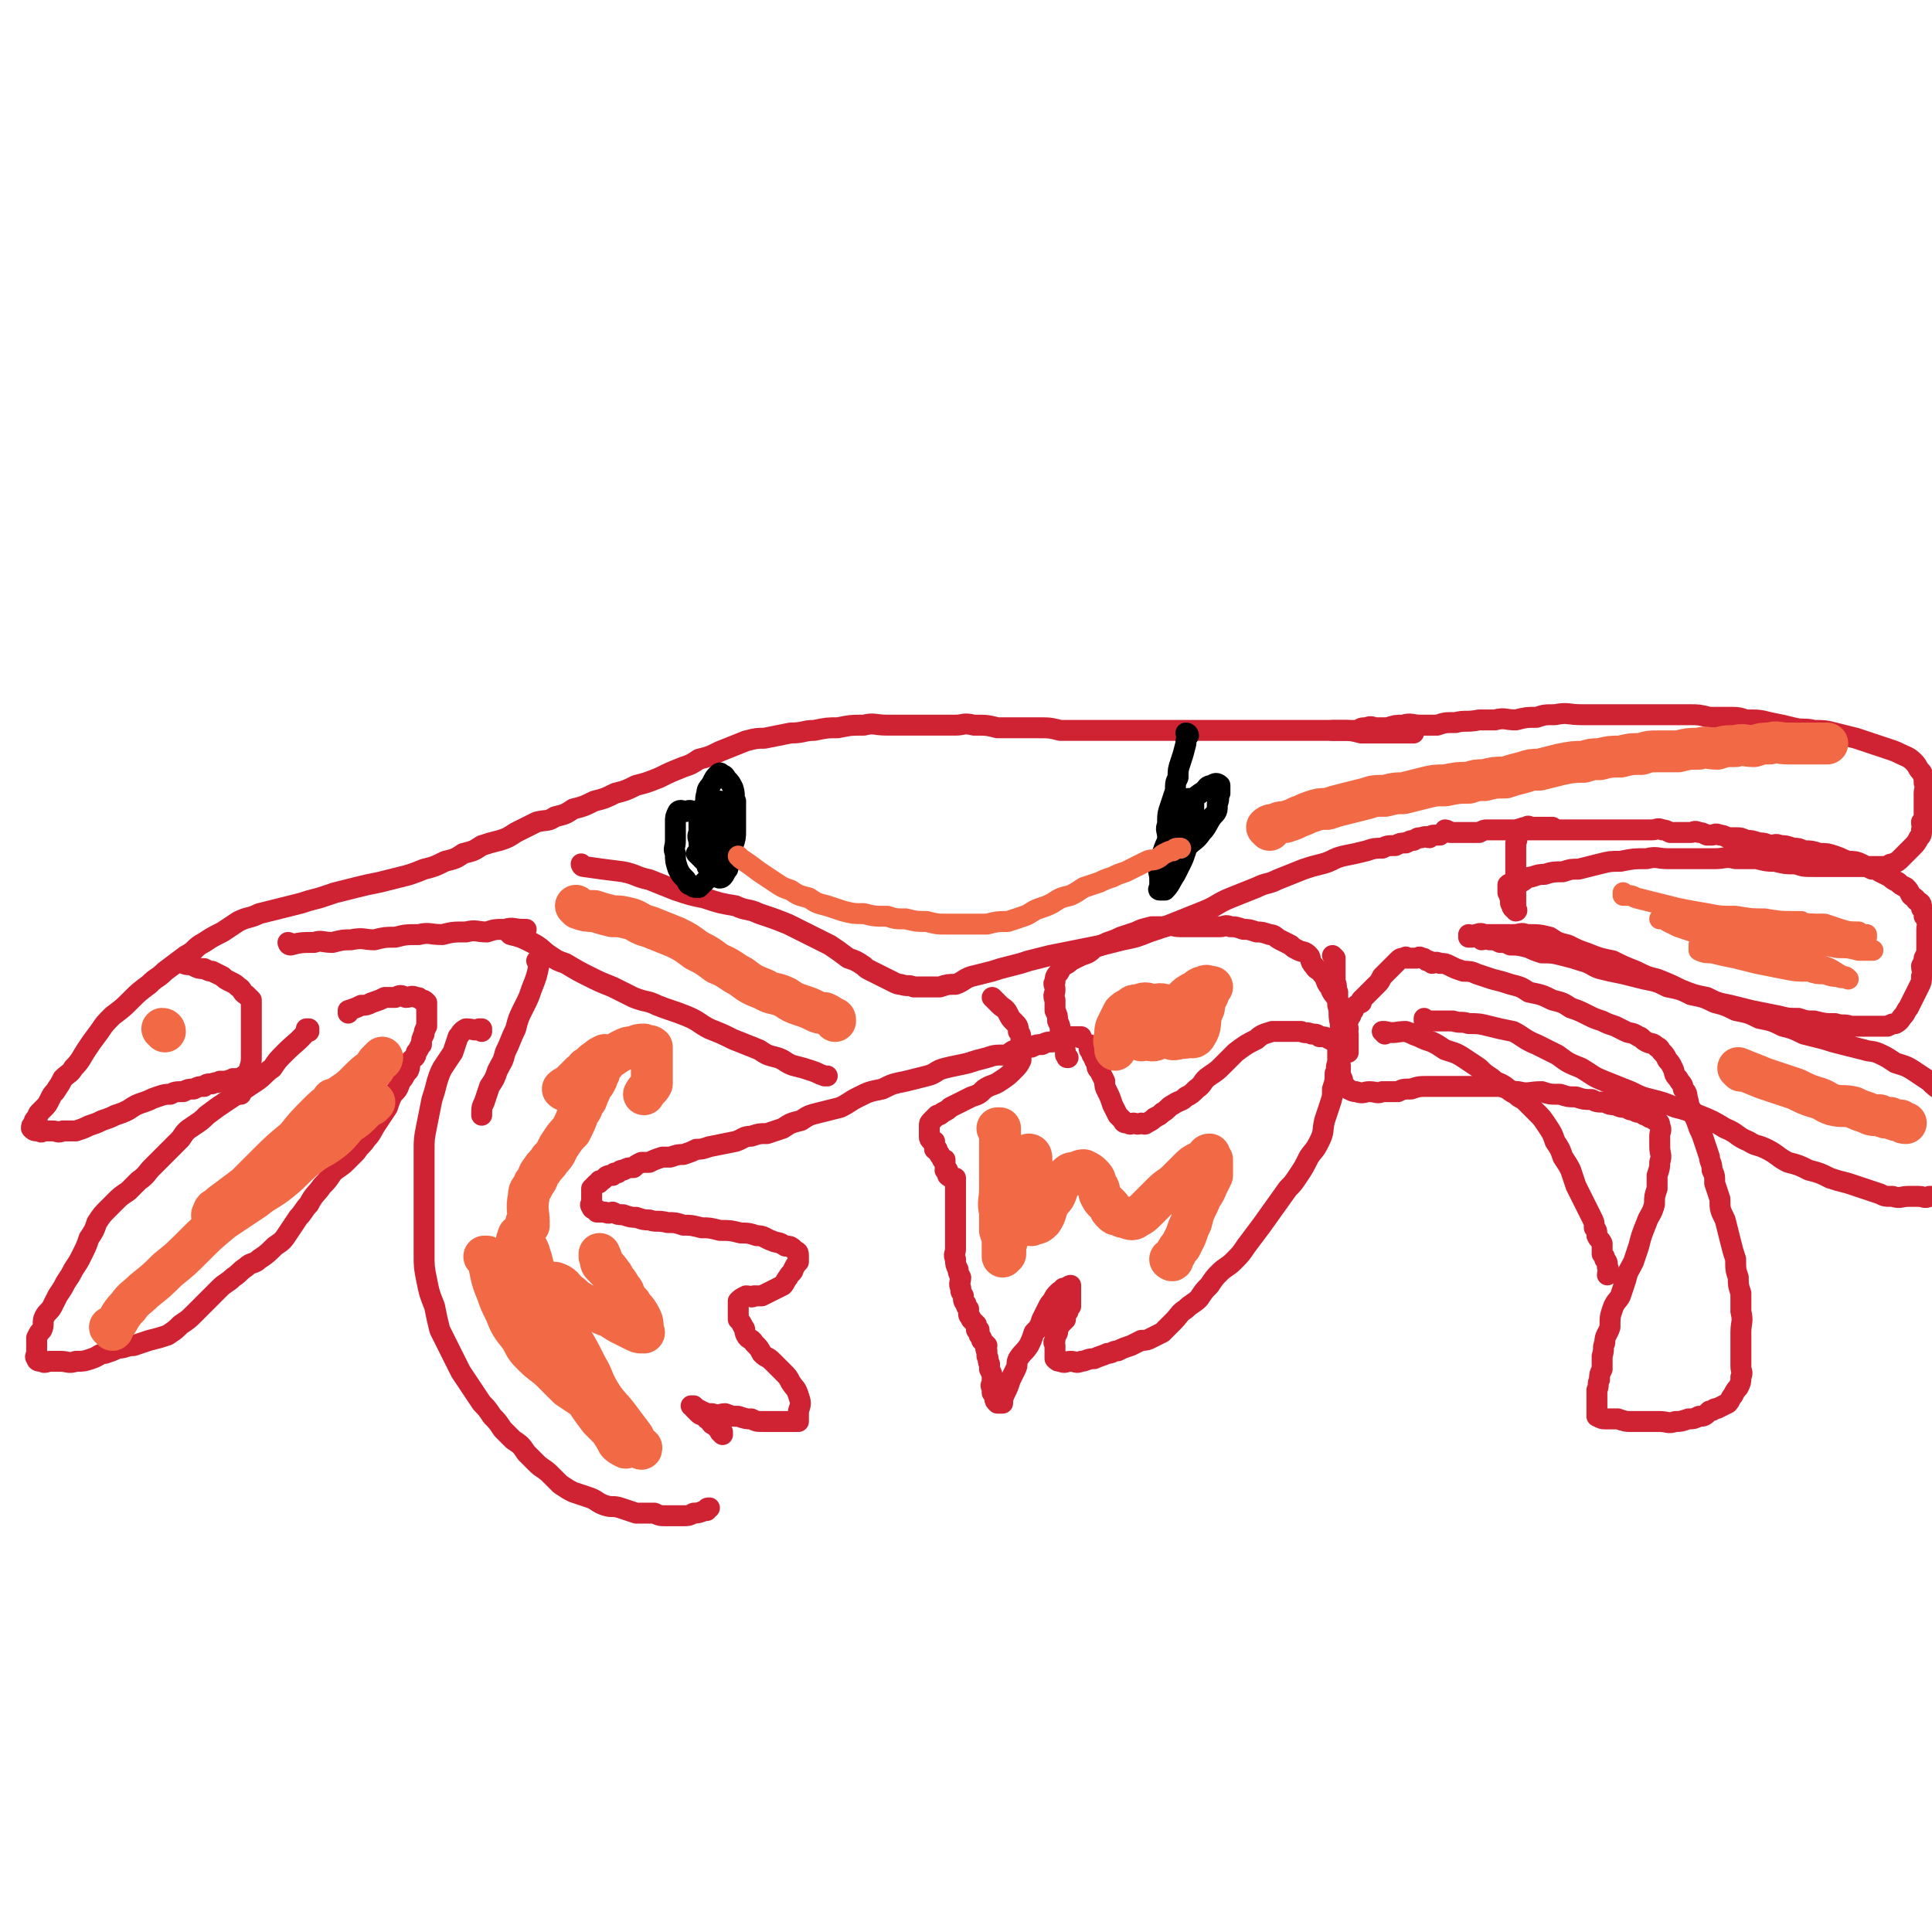 <svg viewBox='0 0 738 738' version='1.1' xmlns='http://www.w3.org/2000/svg' xmlns:xlink='http://www.w3.org/1999/xlink'><g fill='none' stroke='#CF2233' stroke-width='8' stroke-linecap='round' stroke-linejoin='round'><path d='M118,394c0,0 -1,-1 -1,-1 0,0 1,0 1,0 -4,5 -5,5 -9,9 -3,3 -3,3 -5,6 -3,2 -3,3 -6,5 -3,2 -3,2 -6,4 -3,2 -3,2 -6,4 -3,2 -3,2 -7,5 -2,2 -2,2 -5,4 -3,2 -3,2 -5,5 -3,3 -3,3 -6,6 -2,2 -2,2 -5,5 -2,2 -2,3 -5,5 -2,2 -2,2 -4,4 -3,2 -3,2 -5,4 -1,1 -1,1 -3,3 -2,2 -2,2 -4,5 -1,3 -1,3 -3,6 -1,3 -1,3 -3,7 -1,2 -1,2 -3,5 -1,2 -1,2 -3,5 -1,2 -1,2 -3,5 -1,2 -1,2 -2,4 -1,2 -2,2 -3,4 -1,2 0,3 -1,5 -1,1 -1,1 -2,3 0,1 0,1 0,3 0,2 0,2 0,3 0,1 -1,1 0,2 0,1 1,1 2,1 1,1 2,0 3,0 2,0 2,0 4,0 3,0 3,1 6,0 3,0 3,0 6,-1 3,-1 3,-2 5,-2 3,-1 3,-1 5,-2 3,0 3,-1 6,-1 3,-1 3,-1 6,-2 4,-1 4,-1 7,-2 3,-2 3,-2 5,-4 3,-2 3,-2 5,-4 3,-3 3,-3 5,-5 3,-3 3,-3 5,-5 2,-2 3,-2 5,-4 3,-2 2,-2 5,-4 2,-2 3,-1 5,-3 3,-2 3,-2 6,-5 3,-2 3,-2 5,-5 2,-3 2,-3 4,-6 2,-2 2,-3 4,-5 2,-4 3,-4 5,-7 2,-2 2,-2 4,-5 2,-2 3,-2 5,-4 2,-2 2,-2 4,-4 2,-3 2,-2 4,-5 2,-2 2,-3 4,-6 2,-3 2,-3 4,-6 1,-3 1,-3 2,-5 2,-2 2,-2 3,-5 2,-2 1,-2 3,-4 1,-2 0,-2 1,-4 1,-1 2,-1 2,-3 1,-1 1,-2 2,-3 0,-2 0,-2 1,-4 0,-1 0,-1 1,-3 0,-2 0,-2 0,-3 0,-1 0,-1 0,-2 0,-1 0,-1 0,-2 0,-1 0,-1 0,-2 -1,-1 -1,-1 -2,-1 -1,-1 -1,-1 -2,-1 -2,-1 -2,0 -4,0 -2,-1 -2,-1 -4,0 -2,0 -2,0 -4,0 -2,1 -2,1 -5,2 -2,1 -2,1 -4,1 -2,1 -2,1 -5,2 0,0 0,0 0,1 '/><path d='M184,394c0,0 -1,-1 -1,-1 0,0 1,0 1,0 -3,1 -3,0 -6,0 -2,1 -2,2 -3,3 -1,3 -1,3 -2,6 -2,3 -2,3 -4,6 -1,2 -1,2 -2,5 -1,4 -1,4 -2,7 -1,5 -1,5 -2,10 -1,5 -1,5 -1,10 0,4 0,4 0,8 0,6 0,6 0,11 0,6 0,6 0,11 0,5 0,5 0,9 0,5 0,5 1,10 1,5 1,5 3,10 1,5 1,5 2,9 2,4 2,4 4,8 2,4 2,4 4,8 2,3 2,3 4,6 2,3 2,3 4,6 2,2 2,2 4,5 2,2 2,2 4,5 2,2 2,2 4,4 3,2 3,2 5,5 2,2 2,2 4,4 2,2 3,2 5,4 2,2 2,2 4,4 3,2 3,2 5,3 3,1 3,1 6,2 3,1 3,2 6,3 3,1 3,0 6,1 3,1 3,1 6,2 4,0 4,0 7,0 2,1 2,1 5,1 3,0 3,0 6,0 2,0 2,0 4,-1 3,0 3,-1 5,-1 0,-1 0,-1 1,-1 '/><path d='M276,548c0,0 -1,-1 -1,-1 0,0 1,0 1,0 -2,-1 -2,-2 -4,-3 -1,-1 -1,-2 -2,-2 -1,-2 -2,-1 -3,-2 -1,-1 -1,-1 -2,-2 0,-1 0,-1 0,-1 0,0 0,0 0,0 0,1 -1,0 -1,0 0,0 0,0 1,0 1,1 1,1 3,2 2,1 2,1 4,1 3,1 3,0 5,0 3,1 2,1 5,1 3,1 3,1 5,1 2,1 2,1 5,1 2,0 2,0 4,0 2,0 2,0 3,0 2,0 2,0 3,0 1,0 1,0 2,0 1,0 1,0 1,0 0,0 0,0 0,0 0,-2 0,-2 0,-4 1,-3 1,-3 0,-6 -1,-3 -1,-2 -3,-5 -1,-2 -1,-2 -3,-4 -2,-2 -2,-2 -4,-4 -2,-2 -2,-1 -4,-3 -1,-2 -1,-2 -3,-4 -1,-2 -2,-1 -3,-3 -1,-2 0,-2 -1,-3 -1,-2 -1,-2 -2,-3 0,-2 0,-2 0,-3 0,-2 0,-2 0,-3 0,0 0,-1 0,-1 1,-1 1,-1 3,-2 2,0 2,1 3,0 2,0 2,0 3,0 2,-1 2,-1 4,-2 2,-1 2,-1 4,-2 1,-1 1,-2 2,-3 1,-2 2,-2 2,-3 1,-2 1,-2 2,-3 0,-1 0,-1 0,-2 0,-1 0,-2 -1,-2 -2,-2 -2,-2 -4,-2 -3,-2 -3,-1 -5,-2 -3,-1 -3,-2 -6,-2 -3,-1 -3,-1 -6,-1 -4,-1 -4,-1 -8,-1 -4,-1 -4,-1 -7,-1 -4,-1 -4,-1 -7,-1 -3,-1 -3,-1 -6,-1 -4,-1 -4,0 -7,-1 -2,0 -2,0 -5,-1 -2,0 -2,0 -5,-1 -2,0 -2,0 -4,-1 -1,0 -1,1 -3,0 -1,0 -1,0 -3,0 0,-1 0,0 0,-1 -1,0 -2,0 -2,-1 -1,-1 0,-1 0,-2 0,-1 0,-1 0,-2 0,-1 0,-1 0,-2 0,0 0,0 0,-1 1,-1 1,-1 2,-2 1,0 1,0 1,-1 1,0 1,0 2,-1 1,-1 1,-1 3,-1 1,-1 0,-1 2,-1 1,-1 1,-1 2,-1 2,-1 2,-1 4,-1 1,-1 1,-1 3,-2 1,0 1,0 3,0 2,-1 2,-1 5,-2 2,0 2,0 3,0 3,-1 3,-1 5,-1 3,-1 3,-1 5,-2 2,0 2,0 5,-1 5,-1 5,-1 10,-2 3,-1 3,-2 6,-2 3,-1 3,-1 6,-1 3,-1 3,-1 6,-2 3,-2 3,-2 7,-3 3,-2 3,-2 7,-3 4,-1 4,-1 8,-2 4,-2 3,-2 7,-4 4,-2 4,-2 9,-3 4,-2 4,-2 9,-3 4,-1 4,-1 8,-2 4,-1 3,-2 7,-3 4,-1 5,-1 9,-2 3,-1 3,-1 7,-2 3,-1 3,-1 7,-1 3,-1 2,-2 5,-2 3,-1 3,-1 5,-1 2,-1 2,-1 4,-1 2,-1 2,-1 4,-1 2,-1 2,-1 3,-1 2,-1 2,0 3,-1 1,0 1,0 2,0 1,0 1,0 2,0 1,0 1,0 1,0 0,0 0,0 0,0 0,1 -1,0 -1,0 '/><path d='M380,382c0,0 -1,-1 -1,-1 0,0 0,0 1,1 1,1 1,1 2,2 1,1 2,1 3,3 1,2 1,2 2,3 2,2 2,2 2,4 1,1 1,2 1,3 0,2 0,2 0,4 0,2 0,2 0,4 -1,2 -1,2 -3,4 -2,2 -2,2 -5,4 -3,2 -3,1 -6,3 -2,2 -2,2 -5,3 -2,1 -2,1 -4,2 -2,1 -2,1 -4,2 -1,1 -1,1 -3,2 -1,1 -1,1 -2,1 -1,1 -1,1 -2,2 0,0 0,0 0,0 -1,1 -1,1 -1,2 0,0 0,0 0,0 0,1 0,1 0,2 0,1 0,1 0,2 0,0 0,0 0,0 0,1 0,1 1,2 0,0 1,0 1,0 0,2 0,2 0,3 1,0 0,0 1,0 0,1 0,1 1,2 0,0 0,0 0,0 0,1 1,1 1,2 1,0 1,0 1,0 0,0 0,0 0,0 0,1 0,1 0,2 0,0 0,0 0,0 0,0 0,0 0,0 0,1 0,1 1,2 0,0 0,0 0,0 0,0 0,0 0,0 0,1 -1,0 -1,0 0,0 0,0 1,0 0,0 0,0 0,0 0,1 -1,0 -1,0 0,0 0,0 1,0 0,1 0,1 1,2 0,0 0,0 0,0 0,0 0,0 0,0 0,1 -1,0 -1,0 0,0 0,0 1,0 0,0 0,0 0,0 0,1 -1,0 -1,0 0,0 0,0 1,0 0,0 0,0 0,0 0,1 -1,0 -1,0 0,0 0,0 1,0 0,0 0,0 0,0 0,1 -1,0 -1,0 0,0 0,0 1,0 0,0 0,0 0,0 0,1 -1,0 -1,0 0,0 1,1 2,1 0,0 0,0 1,0 0,0 0,0 0,0 0,2 0,2 0,3 0,1 0,1 0,2 0,1 0,1 0,3 0,1 0,1 0,2 0,2 0,2 0,3 0,2 0,2 0,3 0,2 0,2 0,3 0,2 0,2 0,4 0,2 0,2 0,4 0,2 -1,2 0,4 0,2 0,2 1,4 0,1 0,1 1,3 0,2 -1,2 0,4 0,2 0,1 1,3 0,2 0,2 1,3 0,1 0,1 1,2 0,1 0,1 0,2 0,0 0,0 0,0 0,1 1,1 1,2 1,1 1,1 2,2 0,0 0,0 0,0 0,1 0,1 0,2 1,0 1,0 1,0 0,1 0,1 0,2 1,1 1,1 1,2 1,1 1,1 2,2 0,1 -1,1 0,2 0,1 0,1 0,2 1,1 0,2 1,3 0,1 0,1 0,2 1,2 1,2 1,3 0,1 0,1 0,2 0,1 -1,1 0,2 0,1 0,1 0,2 1,0 1,0 1,0 0,1 0,1 0,2 0,0 0,0 0,0 0,1 0,1 1,2 0,0 0,0 0,0 0,0 0,0 0,0 0,0 0,0 1,0 0,0 1,0 1,0 0,-1 0,-2 1,-4 1,-2 1,-2 2,-5 1,-2 1,-2 2,-4 1,-2 0,-2 1,-4 2,-3 2,-2 4,-5 1,-2 1,-2 2,-5 2,-2 2,-2 3,-5 1,-2 1,-2 2,-4 1,-2 1,-2 2,-3 1,-2 1,-2 2,-3 1,-1 1,-1 2,-1 0,-1 0,-1 1,-1 0,0 0,0 1,0 0,-1 1,-1 1,-1 0,1 0,2 0,3 0,1 0,1 0,2 0,2 0,2 0,3 -1,1 -1,1 -1,2 -1,1 -1,2 -1,3 -1,1 -1,1 -2,2 -1,2 -1,2 -1,3 -1,2 -1,2 -1,3 -1,1 0,1 0,2 0,2 0,2 0,3 0,0 0,0 0,0 0,1 0,1 0,2 0,0 0,0 0,0 1,1 1,1 2,1 2,1 2,0 4,0 2,0 2,1 4,0 2,0 2,-1 5,-1 2,-1 3,-1 5,-2 2,0 2,-1 4,-1 2,-1 2,-1 5,-2 2,-1 2,-1 4,-2 2,0 2,0 4,-1 2,-1 2,-1 4,-2 2,-2 2,-2 4,-4 3,-3 2,-3 5,-5 2,-2 3,-2 5,-4 2,-3 2,-3 4,-5 2,-3 2,-3 4,-5 2,-2 3,-2 5,-4 3,-3 3,-3 5,-6 3,-4 3,-4 6,-8 5,-7 5,-7 10,-14 2,-2 2,-2 4,-5 2,-3 2,-3 4,-7 2,-3 2,-2 4,-6 2,-4 1,-4 2,-8 1,-3 1,-3 2,-6 1,-3 1,-3 1,-6 1,-3 1,-3 1,-6 1,-2 0,-2 1,-4 0,-2 0,-2 0,-3 0,-2 0,-2 0,-3 -1,-2 -1,-2 -3,-3 -2,-1 -2,-1 -4,-1 -1,-1 -1,-1 -3,-1 -2,-1 -2,0 -4,-1 -3,0 -3,0 -5,0 -3,0 -3,0 -6,0 -3,1 -4,1 -6,3 -4,2 -4,2 -8,5 -2,2 -2,2 -5,5 -2,2 -2,2 -5,4 -3,2 -2,3 -5,5 -2,2 -2,2 -4,3 -2,2 -2,1 -5,3 -2,1 -2,2 -4,3 -1,1 -1,1 -3,2 -1,1 -1,1 -3,2 -1,1 -1,0 -2,0 -2,1 -2,0 -3,0 -1,0 -1,1 -2,0 -1,0 -2,0 -2,-1 -1,-1 -1,-1 -2,-2 -1,-2 -1,-2 -2,-4 -1,-3 -1,-3 -2,-5 -1,-2 -1,-2 -1,-4 -1,-2 -1,-2 -2,-4 -1,-1 -1,-1 -1,-3 -1,-1 -1,-1 -1,-2 -1,-1 -1,-1 -1,-2 -1,-1 -1,-1 -1,-2 0,0 0,0 0,-1 0,0 0,0 0,0 '/><path d='M514,395c0,0 -1,-1 -1,-1 0,0 0,0 1,0 0,0 0,0 0,0 0,-1 0,-1 0,-2 -1,-2 -1,-2 -1,-5 -1,-2 -1,-2 -2,-5 -1,-2 -2,-2 -3,-5 -2,-2 -1,-3 -3,-5 -1,-2 -2,-1 -3,-3 -2,-2 -1,-3 -2,-4 -2,-2 -2,-1 -4,-2 -2,-1 -2,-1 -3,-2 -2,-1 -2,-1 -4,-2 -2,-1 -2,-2 -4,-2 -3,-1 -3,-1 -5,-1 -3,-1 -3,-1 -5,-1 -3,-1 -3,-1 -5,-1 -2,-1 -2,0 -4,0 -2,0 -2,0 -4,0 -3,0 -3,0 -5,0 -3,0 -3,0 -6,0 -3,0 -3,-1 -6,0 -3,0 -3,0 -5,0 -4,1 -4,1 -6,2 -3,1 -3,1 -6,2 -2,1 -2,1 -5,2 -2,1 -2,1 -5,2 -2,2 -2,2 -5,3 -2,1 -2,1 -4,2 -1,1 -1,1 -3,2 -1,1 -1,2 -2,3 -1,1 -1,2 -1,3 -1,1 0,1 0,3 0,2 -1,2 0,4 0,2 0,2 0,4 1,2 1,2 1,4 1,2 1,2 1,5 1,2 1,2 1,4 1,2 1,2 1,4 1,1 0,1 1,1 '/><path d='M510,366c0,0 -1,-1 -1,-1 0,0 0,0 1,1 0,4 0,4 0,9 1,2 0,2 1,4 0,2 0,2 0,5 1,3 0,3 1,7 0,3 0,3 0,6 0,2 0,2 0,5 0,2 -1,2 0,5 0,2 0,2 0,4 1,1 1,2 1,3 1,1 1,1 2,2 2,1 2,1 3,1 3,1 3,0 5,0 3,0 3,1 5,0 3,0 3,0 6,0 2,-1 2,-1 5,-1 3,-1 3,-1 7,-1 4,0 4,0 8,0 3,0 3,0 6,0 4,0 4,0 7,0 3,0 3,0 6,0 4,1 4,2 7,2 4,1 4,0 9,0 3,1 3,1 7,1 3,1 3,1 6,1 3,1 3,1 6,1 2,1 2,1 5,1 2,1 2,1 4,1 2,1 2,1 4,1 2,1 1,1 3,1 1,1 2,1 3,1 1,1 1,1 2,1 1,1 1,1 2,1 0,0 0,0 0,0 1,1 1,1 2,1 0,0 0,0 0,0 1,1 1,1 1,2 1,2 0,2 0,4 0,2 0,2 0,4 0,3 1,3 0,6 0,2 0,2 -1,5 0,2 0,2 0,5 -1,3 -1,3 -1,6 -1,4 -2,4 -3,7 -2,5 -2,5 -3,9 -1,3 -1,3 -2,6 -2,4 -2,3 -3,7 -1,3 -1,3 -2,6 -1,2 -2,2 -3,5 -1,3 -1,3 -1,7 -1,3 -2,3 -2,6 -1,2 0,2 -1,5 0,2 0,2 0,5 -1,2 -1,2 -1,4 -1,2 0,2 -1,4 0,1 0,1 0,2 0,1 0,1 0,3 0,1 0,1 0,2 0,0 0,0 0,0 0,2 0,2 0,3 0,0 0,0 0,0 2,1 2,1 3,1 1,0 1,0 2,0 2,0 2,0 3,0 3,1 3,1 5,1 3,0 3,0 6,0 2,0 2,0 5,0 3,0 3,1 6,0 2,0 2,0 5,-1 2,0 2,0 4,-1 2,0 2,0 4,-2 2,0 1,-1 3,-1 2,-1 2,-1 4,-2 1,-1 1,-2 2,-3 1,-2 1,-2 2,-3 1,-2 1,-2 1,-4 1,-2 0,-2 0,-4 0,-2 0,-2 0,-3 0,-2 0,-2 0,-4 0,-3 0,-3 0,-6 0,-4 1,-4 0,-8 0,-3 0,-3 0,-7 -1,-3 -1,-3 -1,-6 -1,-3 -1,-3 -1,-7 -1,-3 -1,-3 -2,-7 -1,-4 -1,-4 -2,-8 -2,-4 -2,-4 -2,-8 -1,-3 -1,-3 -2,-6 0,-3 0,-3 -1,-5 0,-3 -1,-3 -1,-5 -1,-3 -1,-3 -2,-6 -1,-3 -1,-3 -2,-5 -1,-3 -1,-3 -2,-5 -1,-3 -2,-3 -2,-5 -1,-3 0,-3 -2,-5 0,-2 -1,-2 -2,-4 -2,-2 -1,-2 -2,-4 -1,-2 -1,-2 -2,-3 -1,-2 -1,-2 -2,-3 -1,-1 -1,-2 -2,-2 -2,-2 -2,-1 -4,-2 -2,-1 -2,-2 -3,-2 -3,-2 -3,-1 -5,-2 -2,-1 -2,-1 -4,-2 -3,-1 -3,-1 -5,-2 -3,-1 -3,-1 -5,-2 -4,-2 -4,-2 -7,-3 -3,-2 -3,-2 -7,-3 -4,-2 -4,-2 -9,-3 -3,-2 -3,-2 -7,-3 -3,-1 -3,-1 -7,-2 -3,-1 -3,-1 -6,-2 -2,-1 -3,-1 -5,-1 -3,-1 -3,-1 -5,-2 -2,-1 -2,-1 -4,-1 -2,-1 -2,0 -3,0 -1,-1 -1,-1 -2,-1 -1,-1 -1,-1 -2,-1 -1,-1 -1,0 -2,0 0,0 0,0 -1,0 0,0 0,0 -1,0 -1,0 -1,0 -2,0 0,0 0,-1 0,0 -2,0 -2,0 -3,1 -1,1 -1,1 -2,2 -1,1 -1,1 -2,2 -1,1 -1,1 -2,2 -1,2 -1,2 -2,3 -1,1 -1,1 -2,2 -1,1 -1,1 -2,2 -1,1 -1,1 -2,2 0,0 0,0 0,1 -2,1 -2,1 -3,2 0,0 0,0 0,1 -1,1 -1,1 -1,2 -1,1 -1,1 -1,2 -1,2 0,2 0,3 -1,1 0,1 0,2 0,2 0,2 0,3 0,1 0,1 0,2 0,1 0,1 0,2 0,0 0,0 0,0 '/><path d='M529,395c0,0 -1,-1 -1,-1 0,0 0,0 1,0 4,1 4,0 8,0 3,1 2,1 5,2 2,1 2,1 5,2 2,1 2,1 5,3 3,1 4,1 7,3 3,2 3,2 6,4 2,2 2,2 5,4 2,2 2,1 5,3 2,2 2,2 4,3 2,2 2,1 4,3 2,2 2,2 4,4 2,2 2,2 4,5 2,3 2,3 3,6 2,3 2,3 3,6 2,3 2,3 3,5 1,3 1,3 2,6 1,2 1,2 2,4 1,2 1,2 2,4 1,2 1,2 2,4 1,2 1,2 1,4 1,1 1,1 1,3 1,2 1,1 2,3 0,2 0,2 0,4 1,1 1,1 1,2 1,1 1,1 1,3 1,1 0,2 0,3 0,0 0,0 0,0 '/><path d='M545,390c0,0 -1,-1 -1,-1 0,0 0,0 0,1 6,0 6,0 11,0 3,1 3,0 6,1 4,0 4,0 8,1 4,1 4,1 9,2 4,2 4,3 9,5 4,2 4,2 8,4 4,3 4,3 9,5 5,3 4,3 9,5 5,2 5,2 10,4 4,2 4,2 8,3 4,1 4,1 9,3 4,1 4,1 9,3 5,2 5,2 10,5 5,2 4,3 9,5 3,2 3,1 7,3 4,2 4,3 8,5 4,1 4,1 8,3 4,1 4,1 8,3 3,1 3,1 7,2 3,1 3,1 6,2 3,1 3,1 6,2 2,1 2,1 5,1 3,1 3,0 6,0 2,0 2,0 4,0 2,0 2,1 4,0 2,0 2,0 4,0 2,-1 2,-2 3,-3 2,-2 2,-3 3,-5 1,-2 1,-2 2,-3 1,-2 1,-2 2,-4 0,-1 0,-1 0,-2 1,-1 1,-1 1,-2 0,0 0,0 0,-1 1,0 1,0 1,-1 0,-1 0,-1 0,-2 0,-1 0,-1 0,-2 0,-1 1,-1 0,-2 0,-2 0,-2 -1,-3 -2,-2 -2,-2 -4,-4 -2,-2 -2,-2 -3,-3 -2,-2 -2,-2 -3,-3 -3,-2 -3,-2 -5,-4 -3,-2 -3,-2 -6,-4 -3,-2 -4,-2 -7,-3 -3,-2 -3,-2 -5,-3 -4,-2 -4,-1 -7,-2 -4,-1 -4,-1 -8,-2 -4,-1 -4,-1 -7,-2 -4,-1 -4,-1 -8,-2 -4,-2 -4,-2 -8,-3 -4,-2 -4,-2 -9,-3 -4,-2 -4,-2 -9,-3 -4,-2 -4,-2 -8,-3 -4,-2 -4,-2 -9,-3 -4,-2 -4,-2 -9,-3 -4,-2 -4,-2 -9,-3 -4,-1 -4,-1 -8,-2 -5,-1 -5,-1 -9,-2 -3,-1 -3,-2 -7,-3 -3,-1 -3,-1 -7,-2 -4,-1 -4,-1 -8,-1 -3,-1 -3,-1 -5,-2 -4,-1 -4,-1 -7,-1 -2,-1 -2,-1 -4,-1 -2,-1 -2,-1 -4,-1 -2,-1 -2,0 -3,0 -1,-1 -1,-1 -2,-1 -1,-1 -1,0 -2,0 0,0 0,0 -1,0 0,0 0,0 0,0 1,0 0,-1 0,-1 0,0 0,1 0,1 2,-1 2,-1 3,-1 2,-1 2,0 4,0 2,0 2,0 5,0 2,0 2,0 5,0 3,0 3,-1 5,0 5,0 5,0 9,1 3,2 3,2 7,3 4,2 4,2 7,3 5,2 5,2 10,3 4,2 4,2 9,4 4,2 4,2 8,3 5,2 5,2 9,4 5,2 5,2 10,3 4,2 4,2 9,3 4,1 4,1 8,2 5,1 5,1 10,2 4,1 4,1 8,1 3,1 3,1 6,1 4,1 4,1 8,1 3,1 3,0 6,1 3,0 3,0 6,0 2,0 2,0 4,0 2,0 2,0 4,0 2,-1 2,-1 3,-1 2,-1 2,-2 3,-3 1,-1 1,-2 2,-3 1,-2 1,-2 2,-4 1,-2 1,-2 2,-4 1,-2 1,-2 1,-4 1,-2 0,-2 0,-4 1,-2 1,-2 1,-3 1,-2 1,-2 1,-3 0,-1 0,-1 0,-2 0,-2 0,-2 0,-3 0,-2 0,-2 0,-3 0,-2 1,-2 0,-3 0,-1 0,-1 -1,-2 0,-2 0,-2 -1,-3 0,-2 0,-2 -2,-3 0,-1 -1,-1 -2,-2 -1,-2 -1,-2 -2,-3 -2,-1 -2,-1 -3,-2 -2,-1 -2,-1 -3,-2 -2,-1 -2,-1 -4,-2 -1,-1 -2,-1 -3,-1 -2,-1 -2,-1 -4,-2 -2,-1 -3,-1 -5,-1 -3,-1 -2,-1 -5,-2 -3,-1 -3,-1 -6,-1 -3,-1 -3,-1 -6,-1 -2,-1 -2,-1 -4,-1 -3,-1 -3,-1 -5,-1 -2,-1 -2,0 -4,0 -2,-1 -2,-1 -4,-1 -3,-1 -3,-1 -5,-1 -2,-1 -2,-1 -4,-1 -1,0 -2,0 -3,0 -2,-1 -2,-1 -3,-1 -2,-1 -2,0 -3,0 -1,0 -1,0 -2,0 -2,-1 -2,-1 -3,-1 -2,-1 -2,0 -3,0 -2,0 -2,0 -3,0 -1,0 -1,0 -2,0 -2,0 -2,0 -3,0 -2,-1 -2,-1 -3,-1 -2,-1 -2,0 -4,0 -3,0 -3,0 -5,0 -2,0 -2,0 -4,0 -3,0 -3,0 -6,0 -3,0 -3,0 -5,0 -3,0 -3,0 -5,0 -3,0 -3,0 -5,0 -3,0 -3,0 -5,0 -2,0 -2,0 -4,0 -2,0 -2,0 -4,0 -2,0 -2,0 -3,0 -1,0 -1,0 -2,0 -1,0 -1,0 -2,0 0,0 0,-1 -1,0 0,1 0,1 0,2 -1,1 0,1 -1,3 0,2 0,2 0,4 0,3 0,3 0,5 0,3 0,3 0,6 0,2 0,2 0,4 0,1 0,1 0,2 0,1 0,1 0,2 0,1 0,1 0,2 0,0 0,0 0,1 0,0 0,0 0,0 1,0 0,-1 0,-1 0,0 1,1 0,1 0,-1 -1,-1 -1,-1 -1,-1 0,-1 -1,-2 0,-1 0,-1 0,-2 -1,-1 0,-1 -1,-2 0,0 0,0 0,0 0,-2 0,-2 0,-3 1,-1 1,0 2,0 2,-1 2,-1 3,-1 2,-1 2,-2 4,-2 3,-1 3,-1 5,-1 3,-1 4,-1 7,-1 3,-1 3,-1 6,-1 4,-1 4,-1 8,-2 4,-1 4,-1 8,-1 5,-1 5,-1 10,-1 4,-1 4,0 8,0 4,0 4,0 9,0 4,0 4,0 9,0 4,0 4,-1 8,0 4,0 4,0 8,0 4,1 4,1 7,1 4,1 4,1 8,1 3,1 3,1 7,1 3,0 3,0 7,0 3,0 3,0 6,0 2,0 2,0 4,0 3,0 3,0 5,0 2,0 2,0 3,0 2,0 2,0 3,0 1,-1 1,-1 2,-1 2,-1 2,-1 3,-2 1,-1 1,-1 2,-2 1,-1 1,-1 2,-2 0,0 0,0 0,0 2,-2 2,-2 3,-4 1,-1 1,-1 1,-3 1,-1 0,-1 0,-3 1,-1 1,-1 1,-3 0,-2 0,-2 0,-4 0,-2 0,-2 0,-4 0,-2 1,-2 0,-4 0,-2 0,-2 -1,-4 -2,-2 -1,-2 -3,-4 -2,-2 -3,-2 -5,-3 -2,-1 -2,-1 -5,-2 -3,-1 -3,-1 -6,-2 -3,-1 -3,-1 -6,-2 -4,-1 -4,-1 -8,-2 -4,-1 -4,-1 -8,-1 -4,-1 -4,0 -8,-1 -4,-1 -4,-1 -9,-2 -4,-1 -4,-1 -9,-1 -3,-1 -3,-1 -7,-1 -4,0 -4,0 -7,0 -4,-1 -4,-1 -8,-1 -4,0 -4,0 -8,0 -5,0 -5,0 -9,0 -4,0 -4,0 -8,0 -5,0 -5,0 -9,0 -4,0 -4,0 -7,0 -5,0 -5,-1 -10,0 -4,0 -4,0 -7,1 -4,0 -4,0 -8,1 -4,0 -4,-1 -8,0 -3,0 -3,0 -6,0 -5,1 -5,0 -9,1 -4,0 -4,0 -7,1 -3,0 -3,0 -6,0 -4,0 -4,-1 -7,0 -3,0 -3,0 -6,1 -2,0 -2,0 -4,0 -2,0 -2,-1 -4,0 -2,0 -2,0 -3,1 -2,0 -2,0 -3,0 -1,0 -1,0 -2,0 0,0 0,0 0,0 -1,0 -1,0 -2,0 0,0 0,0 0,0 0,0 0,0 0,0 -2,0 -2,0 -3,0 0,0 0,0 0,0 '/><path d='M540,280c0,0 -1,-1 -1,-1 0,0 1,1 1,1 -3,0 -4,0 -7,0 -1,0 -1,0 -3,0 -2,0 -2,0 -5,0 -2,0 -2,0 -5,0 -4,-1 -4,-1 -8,-1 -3,0 -3,0 -6,0 -3,0 -3,0 -7,0 -5,0 -5,0 -9,0 -4,0 -4,0 -8,0 -4,0 -4,0 -8,0 -4,0 -4,0 -8,0 -4,0 -4,0 -8,0 -4,0 -4,0 -9,0 -3,0 -3,0 -7,0 -3,0 -3,0 -7,0 -4,0 -4,0 -7,0 -5,0 -5,0 -9,0 -3,0 -3,0 -7,0 -4,0 -4,0 -7,0 -4,-1 -4,-1 -9,-1 -3,0 -3,0 -6,0 -5,0 -5,0 -9,0 -4,-1 -4,-1 -9,-1 -4,-1 -4,0 -7,0 -5,0 -5,0 -9,0 -5,0 -5,0 -9,0 -4,0 -4,0 -8,0 -5,0 -5,-1 -9,0 -5,0 -5,0 -10,1 -4,0 -4,0 -9,1 -4,0 -4,1 -9,1 -5,1 -5,1 -10,2 -3,0 -3,0 -7,1 -5,2 -5,2 -10,4 -4,2 -4,2 -8,3 -3,2 -3,2 -6,3 -5,2 -5,2 -9,4 -5,2 -5,2 -9,3 -4,2 -4,2 -8,3 -4,2 -4,2 -8,3 -4,2 -4,2 -8,3 -3,2 -3,2 -7,3 -3,2 -3,1 -7,2 -4,2 -4,2 -8,4 -3,2 -3,2 -6,3 -4,1 -4,1 -7,2 -3,2 -3,2 -7,3 -3,2 -3,2 -7,3 -4,2 -4,2 -8,3 -5,2 -5,2 -9,3 -4,1 -4,1 -8,2 -5,1 -5,1 -9,2 -4,1 -4,1 -8,2 -3,1 -3,1 -6,2 -4,1 -4,1 -7,2 -4,1 -4,1 -8,2 -4,1 -4,1 -8,2 -4,2 -4,1 -8,3 -3,2 -3,2 -6,4 -4,2 -4,2 -7,4 -4,2 -3,3 -7,5 -4,3 -4,3 -8,6 -3,3 -3,2 -6,5 -4,3 -4,3 -7,6 -3,3 -3,3 -7,6 -3,3 -3,3 -5,6 -3,4 -3,4 -5,7 -2,3 -2,4 -5,7 -1,2 -2,2 -4,4 -1,2 -1,2 -3,5 -1,1 -1,1 -2,3 -1,2 -1,2 -2,3 -1,1 -1,1 -2,2 -1,1 0,1 -1,2 -1,1 -1,1 -1,2 0,0 0,0 0,0 0,0 0,0 0,0 -1,1 -1,1 -1,2 0,0 0,0 0,0 0,0 0,0 0,0 1,1 1,1 3,1 1,1 1,0 2,0 1,0 1,0 3,0 2,0 2,1 4,0 3,0 3,0 5,0 3,-1 3,-1 5,-2 3,-1 3,-1 5,-2 3,-1 3,-1 5,-2 3,-1 3,-1 5,-2 3,-2 3,-2 6,-3 3,-1 2,-1 5,-2 3,-1 3,-1 5,-1 2,-1 2,-1 5,-1 2,-1 2,-1 4,-1 2,-1 2,-1 4,-1 1,-1 1,-1 3,-1 2,-1 2,0 3,-1 2,0 1,0 3,0 1,-1 1,0 2,-1 1,0 1,1 1,0 1,0 1,0 3,0 0,0 0,0 0,-1 0,0 0,0 0,0 '/><path d='M70,368c0,0 0,-1 -1,-1 0,0 1,0 1,1 2,1 2,0 4,1 2,1 2,1 4,1 2,1 2,1 3,1 2,1 2,1 4,2 1,1 1,1 3,2 2,1 2,1 3,2 2,1 1,2 3,3 1,1 1,1 2,2 0,2 0,2 0,4 0,3 0,3 0,6 0,3 0,3 0,6 0,3 0,3 0,5 0,3 0,3 -1,6 -1,2 -1,2 -2,4 0,1 0,2 0,3 0,1 -1,1 -1,2 0,0 0,0 0,0 '/><path d='M111,361c0,0 0,-1 -1,-1 0,0 0,1 1,1 4,-1 4,-1 9,-1 3,-1 3,0 7,0 4,-1 4,-1 7,-1 5,-1 5,0 9,0 4,-1 4,-1 8,-1 4,-1 4,-1 9,-1 4,-1 4,0 9,0 4,-1 4,-1 9,-1 4,-1 4,0 8,0 3,-1 3,-1 7,-1 3,-1 3,0 7,0 0,0 0,0 1,0 '/><path d='M195,357c0,0 -1,-1 -1,-1 0,0 0,0 1,1 4,1 4,1 8,3 4,2 4,3 7,5 3,2 3,2 6,3 5,3 5,3 9,5 4,2 4,2 9,4 4,2 4,2 8,4 5,2 5,1 9,3 5,2 6,2 11,4 5,2 5,3 9,5 5,2 5,2 9,4 5,2 5,2 10,4 3,2 3,2 7,3 3,1 3,2 6,3 4,1 4,1 7,2 3,1 2,1 5,2 0,0 0,0 1,0 '/><path d='M206,368c0,0 -1,-1 -1,-1 0,0 1,0 1,1 -1,5 -1,5 -3,10 -1,3 -1,3 -3,7 -2,4 -2,4 -3,8 -2,4 -2,5 -4,9 -1,4 -1,3 -3,7 -1,3 -1,3 -3,6 -1,3 -1,3 -2,6 -1,2 -1,2 -1,5 0,0 0,0 0,0 '/><path d='M223,331c0,0 -1,-1 -1,-1 0,0 0,1 1,1 7,1 7,1 15,2 5,1 5,2 10,3 5,2 5,2 10,4 6,2 6,2 11,3 6,2 6,2 12,3 4,2 5,1 9,3 6,2 6,2 11,4 4,2 4,2 8,4 4,2 4,2 8,4 3,2 3,2 7,5 3,1 3,1 6,3 1,1 1,1 3,2 2,1 2,1 4,2 2,1 2,1 4,2 2,1 2,1 3,1 3,1 3,0 5,1 2,0 2,0 4,0 3,0 3,0 6,0 3,-1 3,-1 6,-1 3,-1 3,-2 6,-3 4,-1 4,-1 8,-2 3,-1 3,-1 7,-2 4,-1 4,-1 7,-2 4,-1 4,-1 8,-2 5,-1 5,-1 10,-2 5,-1 5,-1 10,-2 4,-1 4,-1 8,-2 5,-1 5,-1 10,-3 6,-2 6,-2 11,-4 5,-2 5,-2 10,-4 5,-2 5,-3 10,-5 5,-2 5,-2 10,-4 4,-2 4,-1 8,-3 5,-2 5,-2 10,-4 3,-1 3,-1 7,-2 4,-1 4,-2 8,-3 5,-1 5,-1 9,-2 3,-1 3,-1 6,-1 2,-1 2,-1 5,-1 2,-1 2,-1 4,-1 2,-1 2,-1 3,-1 2,-1 1,-1 3,-1 2,-1 2,0 3,0 1,-1 1,-1 2,-1 0,0 0,0 0,0 1,0 1,0 2,0 0,0 0,0 0,0 1,-1 1,-1 2,-1 0,0 0,0 0,0 0,0 0,0 0,0 1,0 0,-1 0,-1 0,0 0,0 0,1 0,0 0,0 0,0 1,0 0,-1 0,-1 0,0 1,0 2,1 1,0 1,0 2,0 0,0 0,0 0,0 1,0 1,0 2,0 0,0 0,0 0,0 2,0 2,0 3,0 1,0 1,0 2,0 1,0 1,0 2,0 2,-1 2,-1 3,-1 1,0 1,0 2,0 2,0 2,0 3,0 2,0 2,0 4,0 2,0 2,0 3,0 2,-1 2,-1 3,-1 1,-1 1,0 2,0 2,0 2,0 3,0 1,0 1,0 2,0 2,0 2,0 3,0 0,0 0,0 0,0 '/></g>
<g fill='none' stroke='#000000' stroke-width='8' stroke-linecap='round' stroke-linejoin='round'><path d='M267,327c0,0 -1,-1 -1,-1 0,0 0,0 1,1 1,1 1,1 2,2 1,1 1,1 2,1 1,1 1,1 1,1 1,-1 1,-1 2,-1 1,-1 1,-1 2,-2 0,-1 0,-1 0,-3 0,-1 0,-1 0,-3 0,-3 0,-3 0,-5 0,-2 0,-2 0,-3 -1,-2 -1,-2 -1,-4 0,-1 0,-1 0,-2 0,-1 0,-1 0,-2 0,0 0,0 0,0 0,0 0,0 0,0 -1,1 -1,1 -1,2 0,2 0,2 0,4 0,2 0,2 0,5 0,3 0,3 0,5 0,2 -1,2 0,4 0,2 1,2 2,3 0,2 0,2 1,3 0,0 0,0 0,1 0,0 0,0 0,0 1,-1 1,-1 1,-2 1,-1 1,-1 1,-3 0,-2 0,-2 0,-4 -1,-3 -1,-3 -2,-5 -1,-2 -1,-2 -2,-4 -1,-2 0,-2 -1,-4 -1,-1 -1,-1 -2,-2 0,0 0,0 0,0 -2,-1 -2,-2 -3,-1 -1,0 0,1 0,1 -1,2 -1,2 -1,4 0,2 0,2 0,4 0,3 0,3 0,5 0,2 -1,2 0,4 0,2 0,2 2,4 0,1 0,2 2,2 0,1 0,1 1,1 1,0 2,0 2,0 1,-1 1,-2 2,-3 0,-1 0,-1 0,-3 0,-2 0,-2 0,-4 0,-2 0,-2 0,-4 -1,-2 -1,-2 -2,-4 -1,-2 -1,-1 -3,-3 -1,-1 -1,-1 -3,-2 -1,-1 -2,0 -4,0 -1,0 -1,-1 -3,0 -1,0 -2,-1 -3,0 -1,2 -1,2 -1,4 0,4 0,4 0,7 0,3 -1,3 0,5 0,3 0,3 1,6 1,2 1,2 3,4 1,2 1,2 2,2 1,1 1,1 3,1 1,-1 1,-1 2,-2 2,-2 2,-2 3,-4 0,-2 0,-2 1,-4 0,-2 0,-2 0,-4 0,-2 0,-2 0,-3 0,-2 0,-2 0,-4 -1,-1 -1,-2 -1,-3 -1,-1 0,-2 -1,-2 -1,-1 -1,0 -2,0 0,0 0,0 0,0 -1,0 -1,0 -2,0 0,0 0,-1 0,0 0,2 0,2 0,4 0,2 -1,2 0,4 0,2 0,2 1,3 0,1 0,2 2,2 1,1 1,1 2,1 2,0 2,0 4,0 1,-1 2,-1 3,-1 1,-1 1,-2 1,-3 1,-3 1,-3 1,-6 0,-3 0,-3 0,-6 0,-2 0,-2 0,-5 -1,-2 0,-2 -1,-5 -1,-2 -1,-2 -2,-3 -1,-1 -1,-2 -2,-2 -1,-1 -1,-1 -2,0 -1,1 -1,1 -2,3 -1,2 -2,2 -2,4 -1,3 0,3 0,7 0,3 0,3 0,7 0,3 0,3 0,7 0,2 -1,2 0,5 0,2 0,2 2,4 0,2 1,2 2,2 1,1 2,0 2,0 1,-1 1,-2 2,-3 0,-2 0,-2 0,-3 0,0 0,0 0,0 '/><path d='M454,281c0,0 -1,-1 -1,-1 0,0 1,0 1,1 -1,1 -1,2 -1,3 -1,4 -1,4 -2,7 -1,3 -1,3 -1,6 -1,2 -1,2 -1,5 -1,3 -1,3 -2,6 -1,3 -1,3 -1,7 -1,2 0,2 0,5 0,2 0,2 0,4 0,0 -1,0 0,1 1,0 1,1 3,0 3,0 3,0 5,-2 2,-2 3,-2 5,-5 2,-2 2,-3 4,-6 2,-2 2,-2 2,-5 1,-2 0,-2 1,-4 0,-2 0,-2 0,-3 -1,-1 -2,-1 -3,0 -2,0 -2,1 -3,2 -3,2 -3,2 -5,4 -3,3 -3,3 -5,6 -2,3 -2,3 -3,7 -2,4 -2,4 -3,7 -1,3 -1,3 -1,5 -1,2 0,2 0,5 0,1 0,1 0,3 0,0 -1,1 0,1 1,0 1,0 2,0 2,-2 2,-3 4,-6 1,-2 1,-2 2,-4 1,-2 1,-2 2,-5 1,-3 1,-3 1,-7 1,-2 1,-2 1,-5 1,-2 1,-2 1,-4 0,-1 0,-1 0,-2 -1,-1 -1,-1 -2,0 -1,0 -1,0 -2,0 -1,2 -1,2 -2,4 -2,3 -2,3 -3,6 -1,2 -1,2 -1,5 -1,2 -1,2 -1,5 -1,1 -1,1 -1,3 0,1 0,1 0,2 0,0 -1,1 0,1 0,-1 0,-2 1,-3 2,-2 2,-1 3,-3 2,-2 1,-2 2,-5 1,-2 1,-2 2,-5 1,-2 1,-2 1,-5 1,-2 1,-2 1,-5 0,-1 0,-1 0,-2 0,0 0,0 0,0 -2,1 -2,1 -3,2 0,0 0,0 0,1 '/></g>
<g fill='none' stroke='#F26946' stroke-width='8' stroke-linecap='round' stroke-linejoin='round'><path d='M283,328c0,0 -1,-1 -1,-1 0,0 0,0 1,1 3,2 3,2 7,5 3,2 3,2 6,4 3,2 3,2 6,3 3,2 3,2 7,3 3,2 3,2 7,3 3,1 3,1 6,2 4,1 4,1 8,1 4,1 4,1 9,1 3,1 3,1 7,1 4,1 4,1 8,1 4,1 4,1 7,1 4,0 4,0 7,0 5,0 5,0 9,0 4,-1 4,-1 8,-1 3,-1 3,-1 6,-2 3,-1 3,-2 6,-3 3,-1 3,-1 5,-2 3,-2 3,-2 7,-3 2,-1 2,-1 5,-3 3,-1 3,-1 6,-2 2,-1 2,-1 5,-2 2,-1 2,-1 5,-2 2,-1 2,-1 4,-2 2,-1 2,-1 4,-2 2,-1 2,0 4,-1 2,-1 1,-1 3,-2 2,-1 2,-1 3,-1 1,-1 1,-1 2,-1 0,0 0,0 1,0 '/><path d='M621,342c0,0 -1,-1 -1,-1 0,0 0,0 0,1 3,0 3,0 5,1 4,1 4,1 8,2 4,1 4,1 8,2 5,1 5,1 11,2 5,1 5,1 11,1 6,1 6,1 11,1 6,1 6,1 11,1 6,1 6,1 12,1 3,1 3,1 6,2 3,1 4,1 7,1 1,1 1,1 3,1 0,0 0,0 0,1 0,0 0,0 0,0 -4,0 -4,0 -8,0 -4,1 -4,1 -9,1 -5,0 -5,0 -11,0 -5,0 -5,0 -9,0 -5,-1 -5,-1 -9,-1 -3,-1 -3,-1 -7,-1 -2,-1 -2,0 -5,0 -1,0 -1,0 -2,0 0,0 -1,0 -1,0 2,0 2,0 4,0 3,0 3,0 7,0 4,0 4,-1 9,0 5,0 5,0 10,0 5,1 5,1 10,2 4,1 4,0 9,1 3,1 3,2 7,2 2,1 2,0 5,1 1,0 1,0 2,0 0,0 1,0 0,0 -2,0 -2,0 -5,0 -4,-1 -4,-1 -8,-1 -5,-1 -5,-1 -11,-1 -5,-1 -5,0 -10,0 -5,0 -5,0 -11,0 -4,0 -4,0 -9,0 -3,0 -3,0 -7,0 -2,0 -2,0 -4,0 0,0 -1,-1 -1,0 0,1 0,1 0,2 2,1 3,1 5,1 4,1 4,1 9,2 4,1 4,1 8,2 5,1 5,1 10,2 5,1 5,1 10,1 3,1 3,1 6,1 3,1 3,1 5,1 2,1 2,0 4,1 0,0 0,0 0,0 -1,-1 -1,-1 -2,-1 -4,-2 -4,-3 -8,-4 -5,-2 -5,-2 -10,-3 -6,-2 -6,-1 -12,-2 -5,-1 -5,-2 -10,-3 -5,-2 -5,-2 -10,-3 -3,-1 -3,-1 -7,-2 -3,-1 -3,-1 -6,-2 -2,-1 -2,-1 -4,-2 -1,-1 -1,-1 -2,-1 0,0 -1,0 -1,0 4,0 4,0 8,0 4,0 4,0 9,0 6,0 6,-1 12,0 4,0 4,0 9,0 4,1 4,0 8,1 4,0 4,0 8,0 0,1 0,1 0,1 '/></g>
<g fill='none' stroke='#F26946' stroke-width='16' stroke-linecap='round' stroke-linejoin='round'><path d='M485,317c0,0 -1,-1 -1,-1 0,0 0,0 1,1 0,0 0,0 0,0 0,0 -1,-1 -1,-1 1,-1 2,-1 3,-1 2,-1 2,-1 4,-1 3,-1 3,-1 5,-2 3,-1 2,-1 5,-2 3,-1 3,-1 6,-1 3,-1 3,-1 7,-2 4,-1 4,-1 8,-2 3,-1 3,-1 7,-1 4,-1 4,-1 7,-1 4,-1 4,-1 8,-2 4,-1 4,-1 8,-1 5,-1 5,-1 9,-1 3,-1 3,-1 6,-1 4,-1 4,-1 8,-1 3,-1 3,-1 7,-2 3,-1 3,-1 6,-1 4,-1 4,-1 8,-2 5,-1 5,-1 9,-1 3,-1 3,-1 6,-1 4,-1 4,-1 8,-1 4,-1 4,-1 8,-1 3,-1 3,-1 7,-1 4,0 4,0 7,0 4,-1 4,-1 8,-1 3,-1 3,0 7,0 3,-1 3,-1 7,-1 3,-1 3,0 7,0 3,-1 3,-1 6,-1 3,-1 3,0 7,0 2,0 2,0 5,0 2,0 2,0 5,0 1,0 1,0 3,0 1,0 1,0 2,0 0,0 0,0 0,0 '/><path d='M665,409c0,0 -1,-1 -1,-1 0,0 0,0 0,0 5,2 5,2 10,4 3,1 3,1 6,2 3,1 3,1 6,2 4,2 4,2 7,3 4,1 4,2 7,3 4,1 4,0 8,1 2,1 2,1 5,2 2,1 2,1 5,1 2,1 2,1 4,1 2,1 2,1 4,1 1,1 1,1 2,1 0,0 0,0 0,0 '/><path d='M382,432c0,0 -1,-1 -1,-1 0,0 1,0 1,0 0,6 0,6 0,11 0,6 0,6 0,12 0,5 -1,5 0,9 0,3 0,3 0,7 1,3 1,3 1,6 0,2 0,2 0,4 0,0 0,0 0,0 0,0 0,0 1,-1 0,-3 0,-3 1,-6 0,-5 0,-5 1,-9 1,-4 1,-4 2,-7 1,-4 1,-4 2,-7 1,-2 1,-2 1,-4 1,-2 1,-2 1,-3 1,-1 1,-2 1,-2 1,0 1,1 1,2 0,3 0,3 0,6 0,2 0,2 0,4 0,3 0,3 0,5 0,2 0,2 0,4 0,2 0,2 0,4 0,1 0,1 0,2 0,0 0,0 0,0 0,0 0,0 0,0 2,-1 2,0 4,-2 2,-3 1,-3 3,-7 2,-2 2,-2 3,-5 1,-2 1,-2 3,-4 2,-2 2,-2 4,-2 2,-1 2,-1 3,-1 2,1 2,1 3,2 2,2 1,2 2,4 1,1 1,2 1,3 1,2 1,2 2,3 1,1 1,1 2,2 0,1 0,1 1,2 1,1 1,1 2,1 2,1 2,1 3,1 2,1 3,1 4,0 2,-1 2,-1 4,-3 3,-3 3,-3 6,-6 3,-3 3,-2 6,-5 2,-2 2,-2 4,-4 2,-2 2,-2 4,-3 2,-1 2,-1 3,-2 0,0 0,-1 1,-1 0,1 0,1 1,2 0,3 0,3 0,6 -1,2 -1,2 -2,4 -1,3 -2,3 -3,6 -2,4 -2,4 -3,8 -1,2 -1,2 -2,5 -1,2 -1,2 -2,4 -1,1 -1,1 -2,3 -1,1 -1,1 -1,2 0,0 0,0 0,0 0,0 0,0 0,0 0,1 -1,0 -1,0 '/><path d='M446,395c0,0 -1,-1 -1,-1 0,0 0,0 1,0 0,0 0,0 0,0 1,2 0,2 2,3 1,0 2,0 3,-1 1,0 1,1 3,0 1,0 2,1 3,-1 2,-3 1,-4 2,-8 1,-2 1,-2 1,-3 0,0 0,0 0,0 -2,-1 -3,-1 -5,0 -3,0 -3,0 -5,1 -3,1 -3,2 -6,4 -3,1 -3,1 -6,3 -1,1 -1,1 -2,3 -1,1 0,1 0,2 0,0 -1,0 0,0 0,1 0,0 1,0 2,0 3,1 5,0 3,-1 3,-1 7,-4 2,-2 2,-2 5,-4 2,-2 2,-2 4,-5 2,-2 2,-1 3,-3 1,-2 1,-2 1,-4 0,0 0,0 1,0 0,0 0,0 0,0 -2,0 -2,-1 -3,0 -2,0 -2,1 -4,2 -2,1 -2,1 -4,3 -1,1 -1,1 -2,2 -1,1 -1,1 -2,2 -1,1 -1,1 -2,2 0,0 0,0 0,1 -1,0 -1,0 -1,1 0,0 0,0 0,1 0,0 0,0 0,0 0,-1 0,-1 0,-2 0,-2 0,-2 0,-3 0,-1 0,-2 0,-2 -2,-1 -3,0 -5,0 -2,-1 -3,-1 -5,0 -2,0 -2,0 -3,1 -2,1 -2,1 -3,2 -1,2 -1,2 -2,4 -1,2 -1,2 -1,5 -1,2 0,2 0,5 0,0 0,0 0,0 '/><path d='M186,481c0,0 -1,-1 -1,-1 0,0 1,0 1,0 2,7 1,7 4,14 1,3 1,3 3,7 2,5 2,5 6,10 2,4 2,4 5,7 3,3 4,3 7,6 3,3 3,3 6,6 3,2 3,2 6,4 3,2 3,2 6,4 2,3 3,2 5,5 2,2 2,2 4,5 2,1 1,1 3,3 1,1 2,1 3,2 0,0 0,0 1,0 0,0 0,0 0,0 0,1 0,0 -1,0 -1,-2 -1,-2 -2,-4 -3,-4 -3,-4 -6,-8 -3,-4 -4,-4 -7,-9 -3,-5 -2,-5 -5,-10 -3,-6 -3,-6 -6,-11 -3,-6 -3,-6 -6,-12 -2,-4 -2,-4 -4,-8 -2,-3 -2,-3 -4,-6 -1,-4 -1,-4 -2,-7 -1,-2 -1,-2 -2,-4 -1,-1 -1,-1 -2,-1 0,-1 0,-1 0,-1 0,0 0,0 0,0 -1,3 -1,3 -1,6 0,4 -1,4 0,8 0,5 0,5 2,9 2,7 2,7 6,12 3,6 3,5 7,10 3,5 3,5 6,9 3,4 3,4 6,9 2,3 2,3 5,7 2,2 2,2 4,4 2,3 2,3 3,5 1,1 1,1 3,2 0,0 0,0 0,0 0,0 0,-1 0,-1 -2,-4 -2,-4 -5,-8 -2,-4 -3,-4 -5,-8 -3,-5 -3,-5 -5,-11 -3,-6 -3,-6 -6,-12 -2,-4 -1,-4 -3,-8 -1,-4 -1,-4 -3,-7 -1,-3 -1,-3 -2,-6 0,0 -1,0 0,-1 1,0 1,-1 2,-1 3,1 3,2 5,4 2,1 2,2 4,3 3,2 3,2 6,3 3,2 3,2 6,3 3,2 3,2 5,3 2,1 2,1 4,2 2,1 2,1 3,1 1,0 1,0 1,0 0,0 0,0 0,0 -1,-2 0,-3 -1,-5 -2,-4 -2,-3 -5,-7 -2,-3 -2,-3 -4,-6 -2,-3 -1,-3 -3,-5 -1,-2 -2,-2 -3,-3 -1,-1 0,-2 -1,-3 0,0 0,-1 0,-1 1,2 1,3 2,5 2,2 2,2 3,4 2,2 2,2 3,4 2,2 1,2 2,4 1,1 1,1 2,2 0,0 0,0 0,0 0,0 0,0 0,0 '/><path d='M202,468c0,0 -1,-1 -1,-1 0,0 1,1 1,0 0,-4 -1,-5 0,-10 0,-3 1,-2 2,-5 2,-2 1,-3 3,-5 1,-2 2,-2 3,-4 3,-3 2,-3 4,-6 2,-3 2,-3 4,-5 2,-4 2,-4 3,-7 2,-2 1,-3 3,-5 1,-3 1,-2 2,-5 1,-1 1,-1 2,-3 0,-2 1,-1 1,-3 1,-2 1,-2 2,-3 0,0 0,0 0,-1 0,0 0,0 0,-1 0,0 0,-1 0,-1 -2,1 -2,1 -3,2 -2,1 -2,2 -4,3 -1,2 -1,2 -3,3 -1,2 -1,2 -3,3 -1,1 -1,1 -2,2 0,0 0,0 0,0 0,0 0,0 0,0 0,1 -1,0 -1,0 1,-1 2,-1 3,-2 2,-2 2,-2 4,-4 3,-2 3,-2 6,-4 2,-1 3,-1 5,-2 3,-2 3,-2 5,-3 2,-1 2,-1 4,-1 2,-1 2,-1 4,-1 1,1 2,0 3,1 0,2 0,3 0,5 0,3 0,3 0,5 0,2 0,2 0,4 -1,2 -2,2 -3,4 0,0 0,0 0,0 '/><path d='M43,508c0,0 0,-1 -1,-1 0,0 1,1 1,0 3,-3 2,-4 6,-8 2,-3 3,-3 6,-6 5,-4 5,-4 9,-8 5,-4 5,-4 10,-9 5,-5 5,-5 11,-10 6,-4 6,-4 12,-8 5,-4 5,-3 10,-7 5,-4 5,-5 10,-9 5,-4 5,-3 9,-6 4,-3 4,-4 7,-7 3,-2 3,-2 5,-4 2,-2 2,-2 4,-3 0,0 0,0 1,-1 0,0 0,0 0,0 -2,1 -2,1 -4,1 -3,1 -3,1 -6,3 -5,3 -5,2 -9,6 -5,4 -5,4 -9,9 -5,3 -5,3 -9,7 -4,3 -4,3 -8,6 -4,2 -4,2 -8,4 -2,2 -2,1 -4,3 -2,1 -2,1 -4,2 -1,1 0,1 -1,2 0,0 0,1 0,0 2,-2 2,-3 5,-5 4,-3 4,-3 8,-6 4,-4 4,-4 8,-8 5,-5 5,-5 11,-10 4,-5 4,-5 9,-10 4,-4 4,-3 9,-7 3,-2 3,-2 6,-5 3,-3 3,-3 6,-5 1,-2 1,-2 2,-3 1,0 1,-1 1,-1 -1,1 -1,1 -2,2 -2,3 -2,3 -5,6 -2,2 -2,2 -5,4 -3,2 -3,2 -6,4 -1,0 -1,0 -1,0 '/><path d='M63,394c0,0 0,-1 -1,-1 '/><path d='M221,347c0,0 -1,-1 -1,-1 0,0 0,0 1,1 3,1 3,1 6,1 3,1 3,1 7,2 3,0 3,0 7,1 3,1 3,2 7,3 5,2 5,2 10,4 4,2 4,2 8,5 4,2 4,2 8,5 5,2 5,3 9,5 4,3 4,3 9,5 3,2 4,1 8,3 3,2 3,2 6,3 3,1 3,1 5,2 2,1 2,1 4,1 2,1 2,1 3,2 1,0 1,0 1,1 0,0 0,0 0,0 '/></g>
</svg>